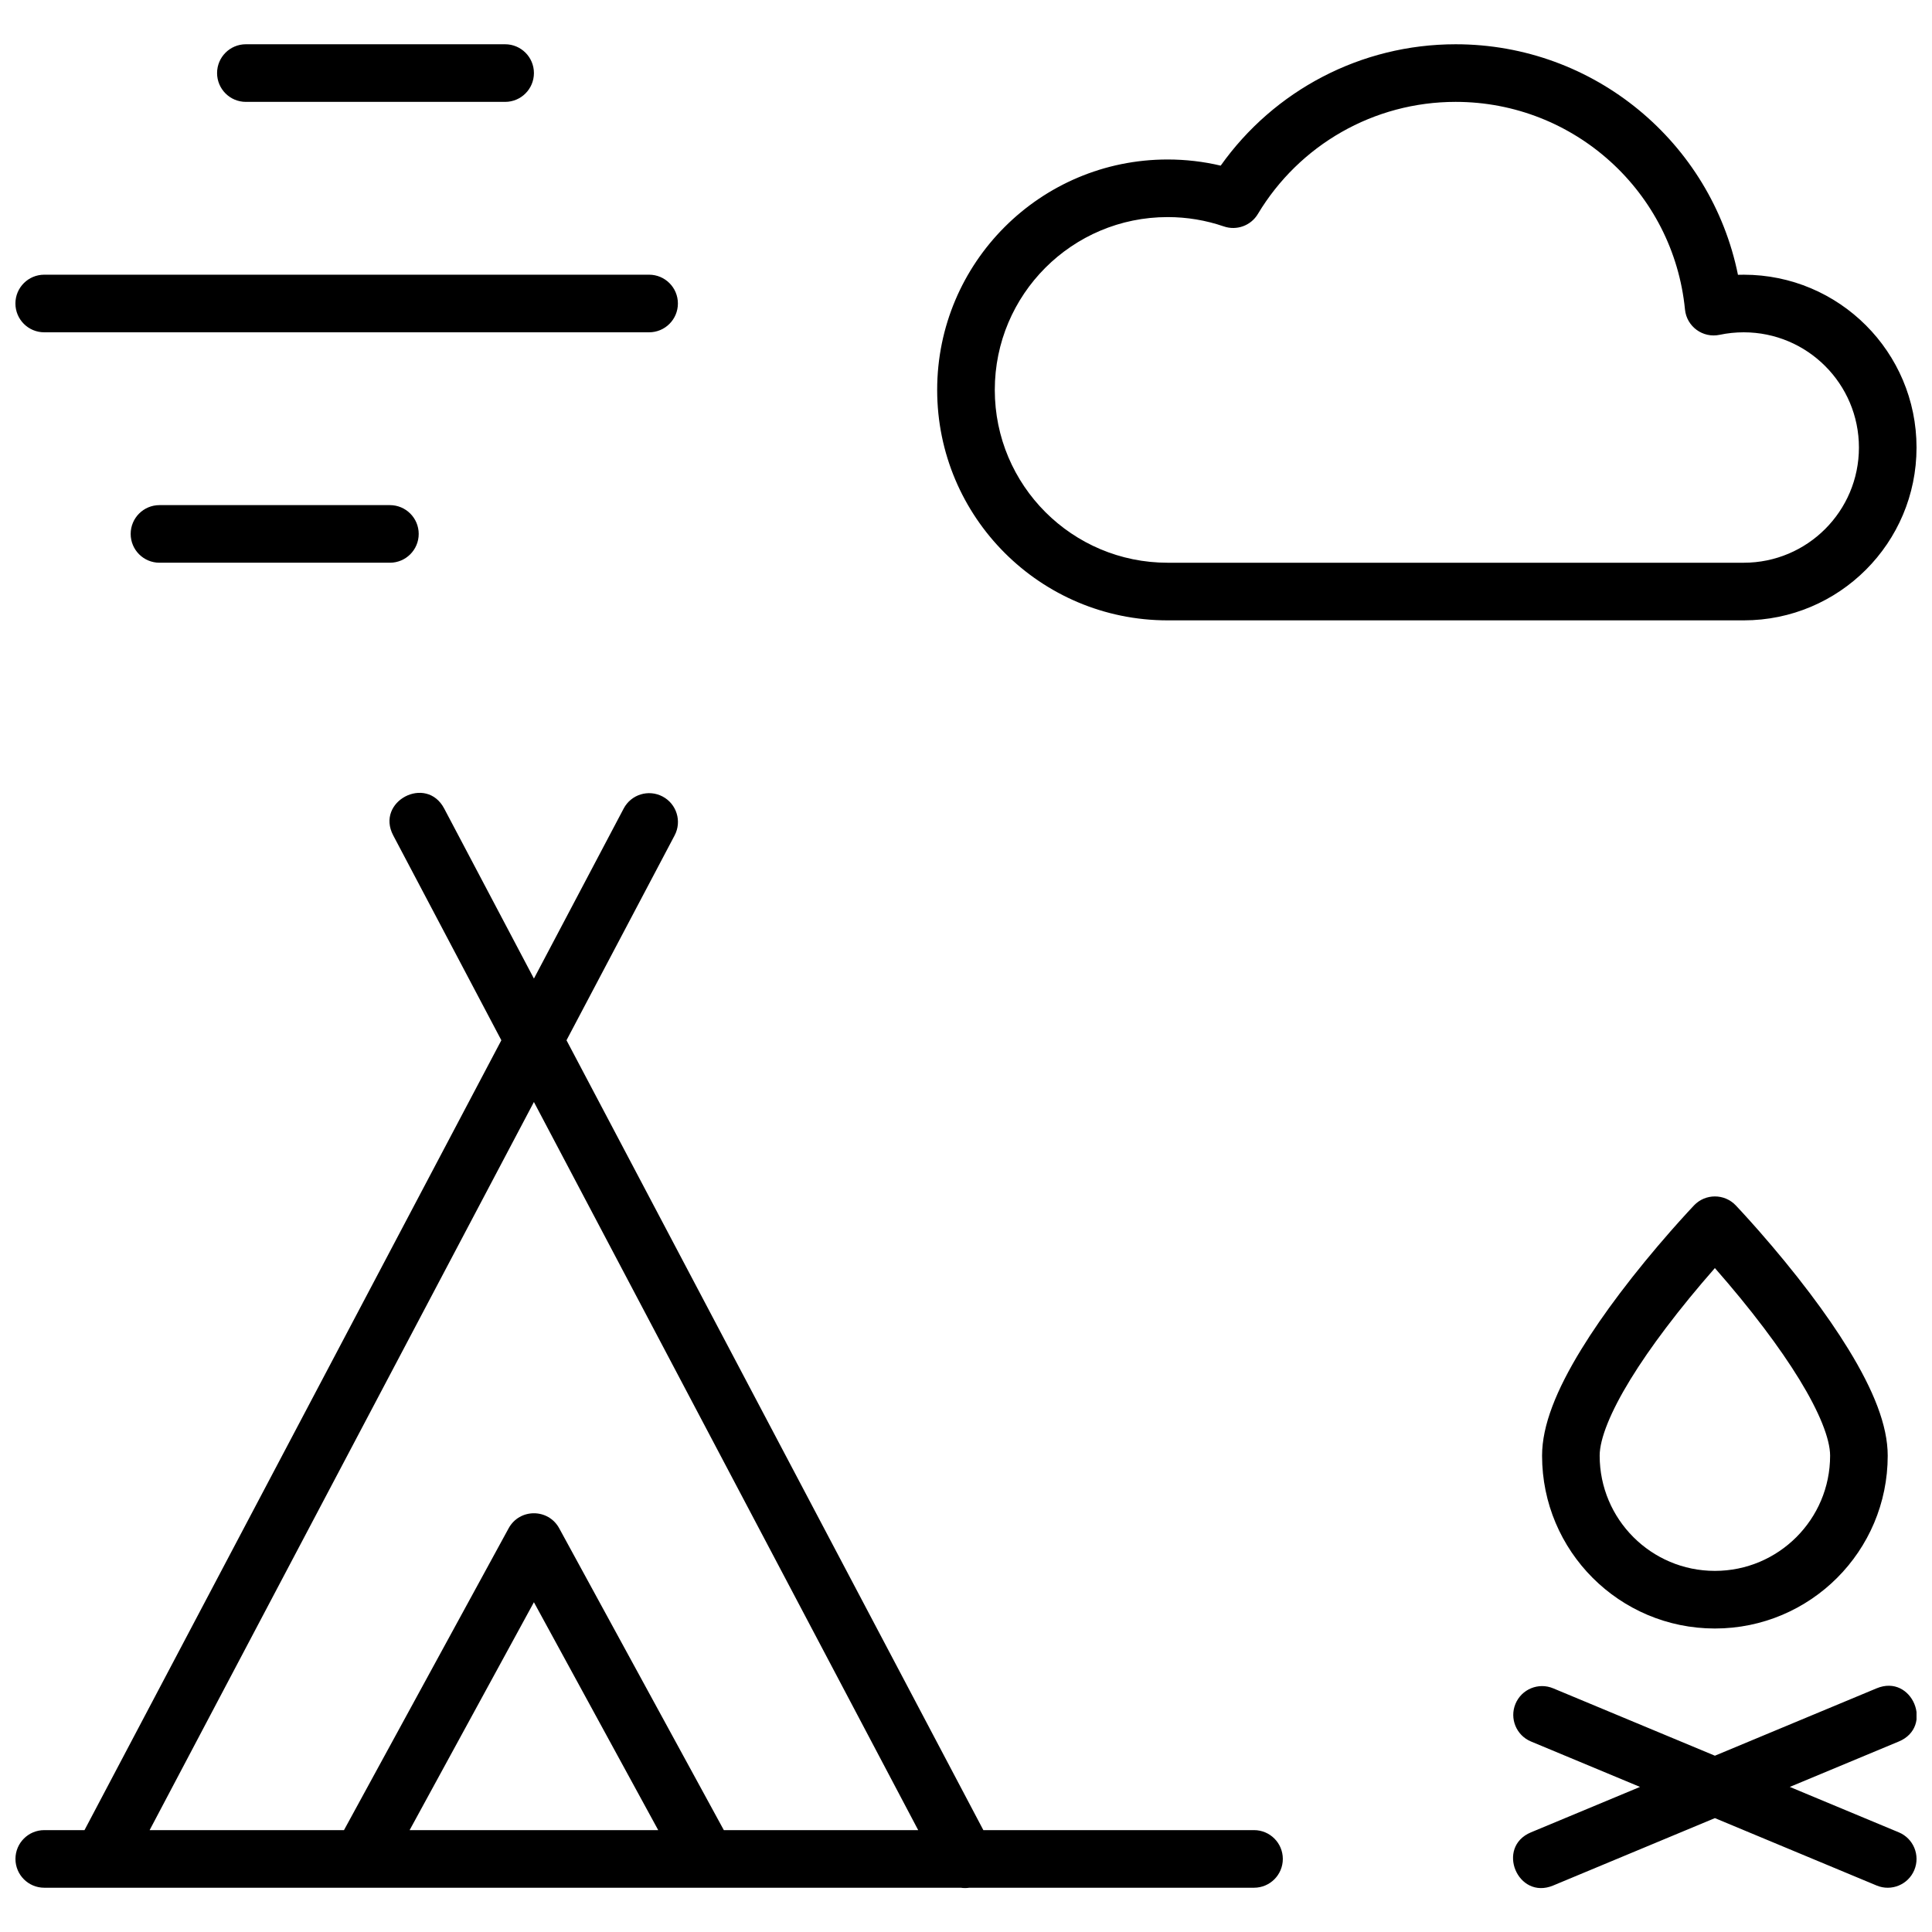 <?xml version="1.0" encoding="UTF-8"?>
<!-- Uploaded to: ICON Repo, www.svgrepo.com, Generator: ICON Repo Mixer Tools -->
<svg width="800px" height="800px" version="1.1" viewBox="144 144 512 512" xmlns="http://www.w3.org/2000/svg">
 <defs>
  <clipPath id="a">
   <path d="m148.09 155h503.81v490h-503.81z"/>
  </clipPath>
 </defs>
 <g clip-path="url(#a)">
  <path d="m606.1 216.8c25.297 0 45.801 20.504 45.801 45.801 0 25.293-20.504 45.801-45.801 45.801h-152.67c-33.727 0-61.07-27.344-61.07-61.07s27.344-61.066 61.07-61.066c4.781 0 9.496 0.551 14.066 1.629 14.148-19.93 37.152-32.164 62.27-32.164 36.707 0 67.715 26.027 74.812 61.094 0.504-0.016 1.012-0.023 1.52-0.023zm-152.67-15.27c-25.297 0-45.801 20.508-45.801 45.801 0 25.297 20.504 45.801 45.801 45.801h152.67c16.863 0 30.535-13.668 30.535-30.531 0-16.863-13.672-30.535-30.535-30.535-2.168 0-4.301 0.223-6.379 0.664-4.453 0.945-8.738-2.188-9.184-6.719-3.055-31.09-29.297-55.012-60.77-55.012-21.719 0-41.449 11.422-52.418 29.711-1.855 3.094-5.617 4.465-9.027 3.293-4.746-1.629-9.758-2.473-14.891-2.473zm-244.27-30.531c-4.215 0-7.633-3.418-7.633-7.637 0-4.215 3.418-7.633 7.633-7.633h68.703c4.215 0 7.633 3.418 7.633 7.633 0 4.219-3.418 7.637-7.633 7.637zm-22.898 122.13c-4.215 0-7.633-3.418-7.633-7.633s3.418-7.633 7.633-7.633h61.066c4.215 0 7.633 3.418 7.633 7.633s-3.418 7.633-7.633 7.633zm290.07 351.14h-75.449c-0.742 0.109-1.5 0.117-2.246 0h-227.8-15.109c-4.215 0-7.633-3.418-7.633-7.633 0-4.215 3.418-7.633 7.633-7.633h10.664l110.47-209.32-28.652-54.289c-4.75-9 8.75-16.129 13.504-7.125l23.781 45.062 23.785-45.062c1.965-3.731 6.582-5.156 10.312-3.188 3.727 1.965 5.156 6.582 3.188 10.312l-28.652 54.289 110.47 209.32h71.73c4.219 0 7.633 3.418 7.633 7.633 0 4.215-3.414 7.633-7.633 7.633zm-190.84-75.66-32.941 60.395h65.883zm101.84 60.395-101.84-192.96-101.84 192.96h51.508l43.633-79.992c2.891-5.305 10.508-5.305 13.402 0l43.629 79.992zm230.98-11.453 28.891 12.039c3.891 1.621 5.731 6.09 4.109 9.984-1.621 3.891-6.09 5.731-9.984 4.109l-42.863-17.863-42.863 17.863c-9.398 3.914-15.27-10.18-5.875-14.094l28.891-12.039-28.891-12.035c-3.891-1.621-5.731-6.09-4.109-9.984 1.621-3.891 6.09-5.731 9.984-4.109l42.863 17.859 42.863-17.859c9.398-3.914 15.27 10.18 5.875 14.094zm-19.848-41.98c-25.297 0-45.801-20.508-45.801-45.801 0-7.996 3.75-17.34 10.402-28.191 2.922-4.766 6.363-9.738 10.223-14.852 4.297-5.688 8.887-11.254 13.473-16.484 1.609-1.828 3.102-3.488 4.445-4.949 0.816-0.887 1.406-1.52 1.734-1.863 3.008-3.152 8.039-3.152 11.047 0 0.328 0.344 0.918 0.977 1.734 1.863 1.344 1.461 2.836 3.121 4.445 4.949 4.586 5.231 9.176 10.797 13.473 16.484 3.859 5.113 7.301 10.086 10.223 14.852 6.652 10.852 10.402 20.195 10.402 28.191 0 25.293-20.504 45.801-45.801 45.801zm-0.227-95.258c-4.356 4.965-8.715 10.254-12.766 15.617-3.582 4.742-6.75 9.316-9.391 13.625-5.297 8.641-8.152 15.758-8.152 20.215 0 16.863 13.672 30.531 30.535 30.531s30.535-13.668 30.535-30.531c0-4.457-2.856-11.574-8.152-20.215-2.641-4.309-5.809-8.883-9.391-13.625-4.051-5.363-8.41-10.652-12.766-15.617-0.078-0.086-0.152-0.172-0.227-0.258-0.074 0.086-0.148 0.172-0.227 0.258zm-442.52-248.25c-4.215 0-7.633-3.418-7.633-7.633 0-4.219 3.418-7.633 7.633-7.633h160.3c4.215 0 7.633 3.414 7.633 7.633 0 4.215-3.418 7.633-7.633 7.633z" fill-rule="evenodd"/>
 </g>
</svg>